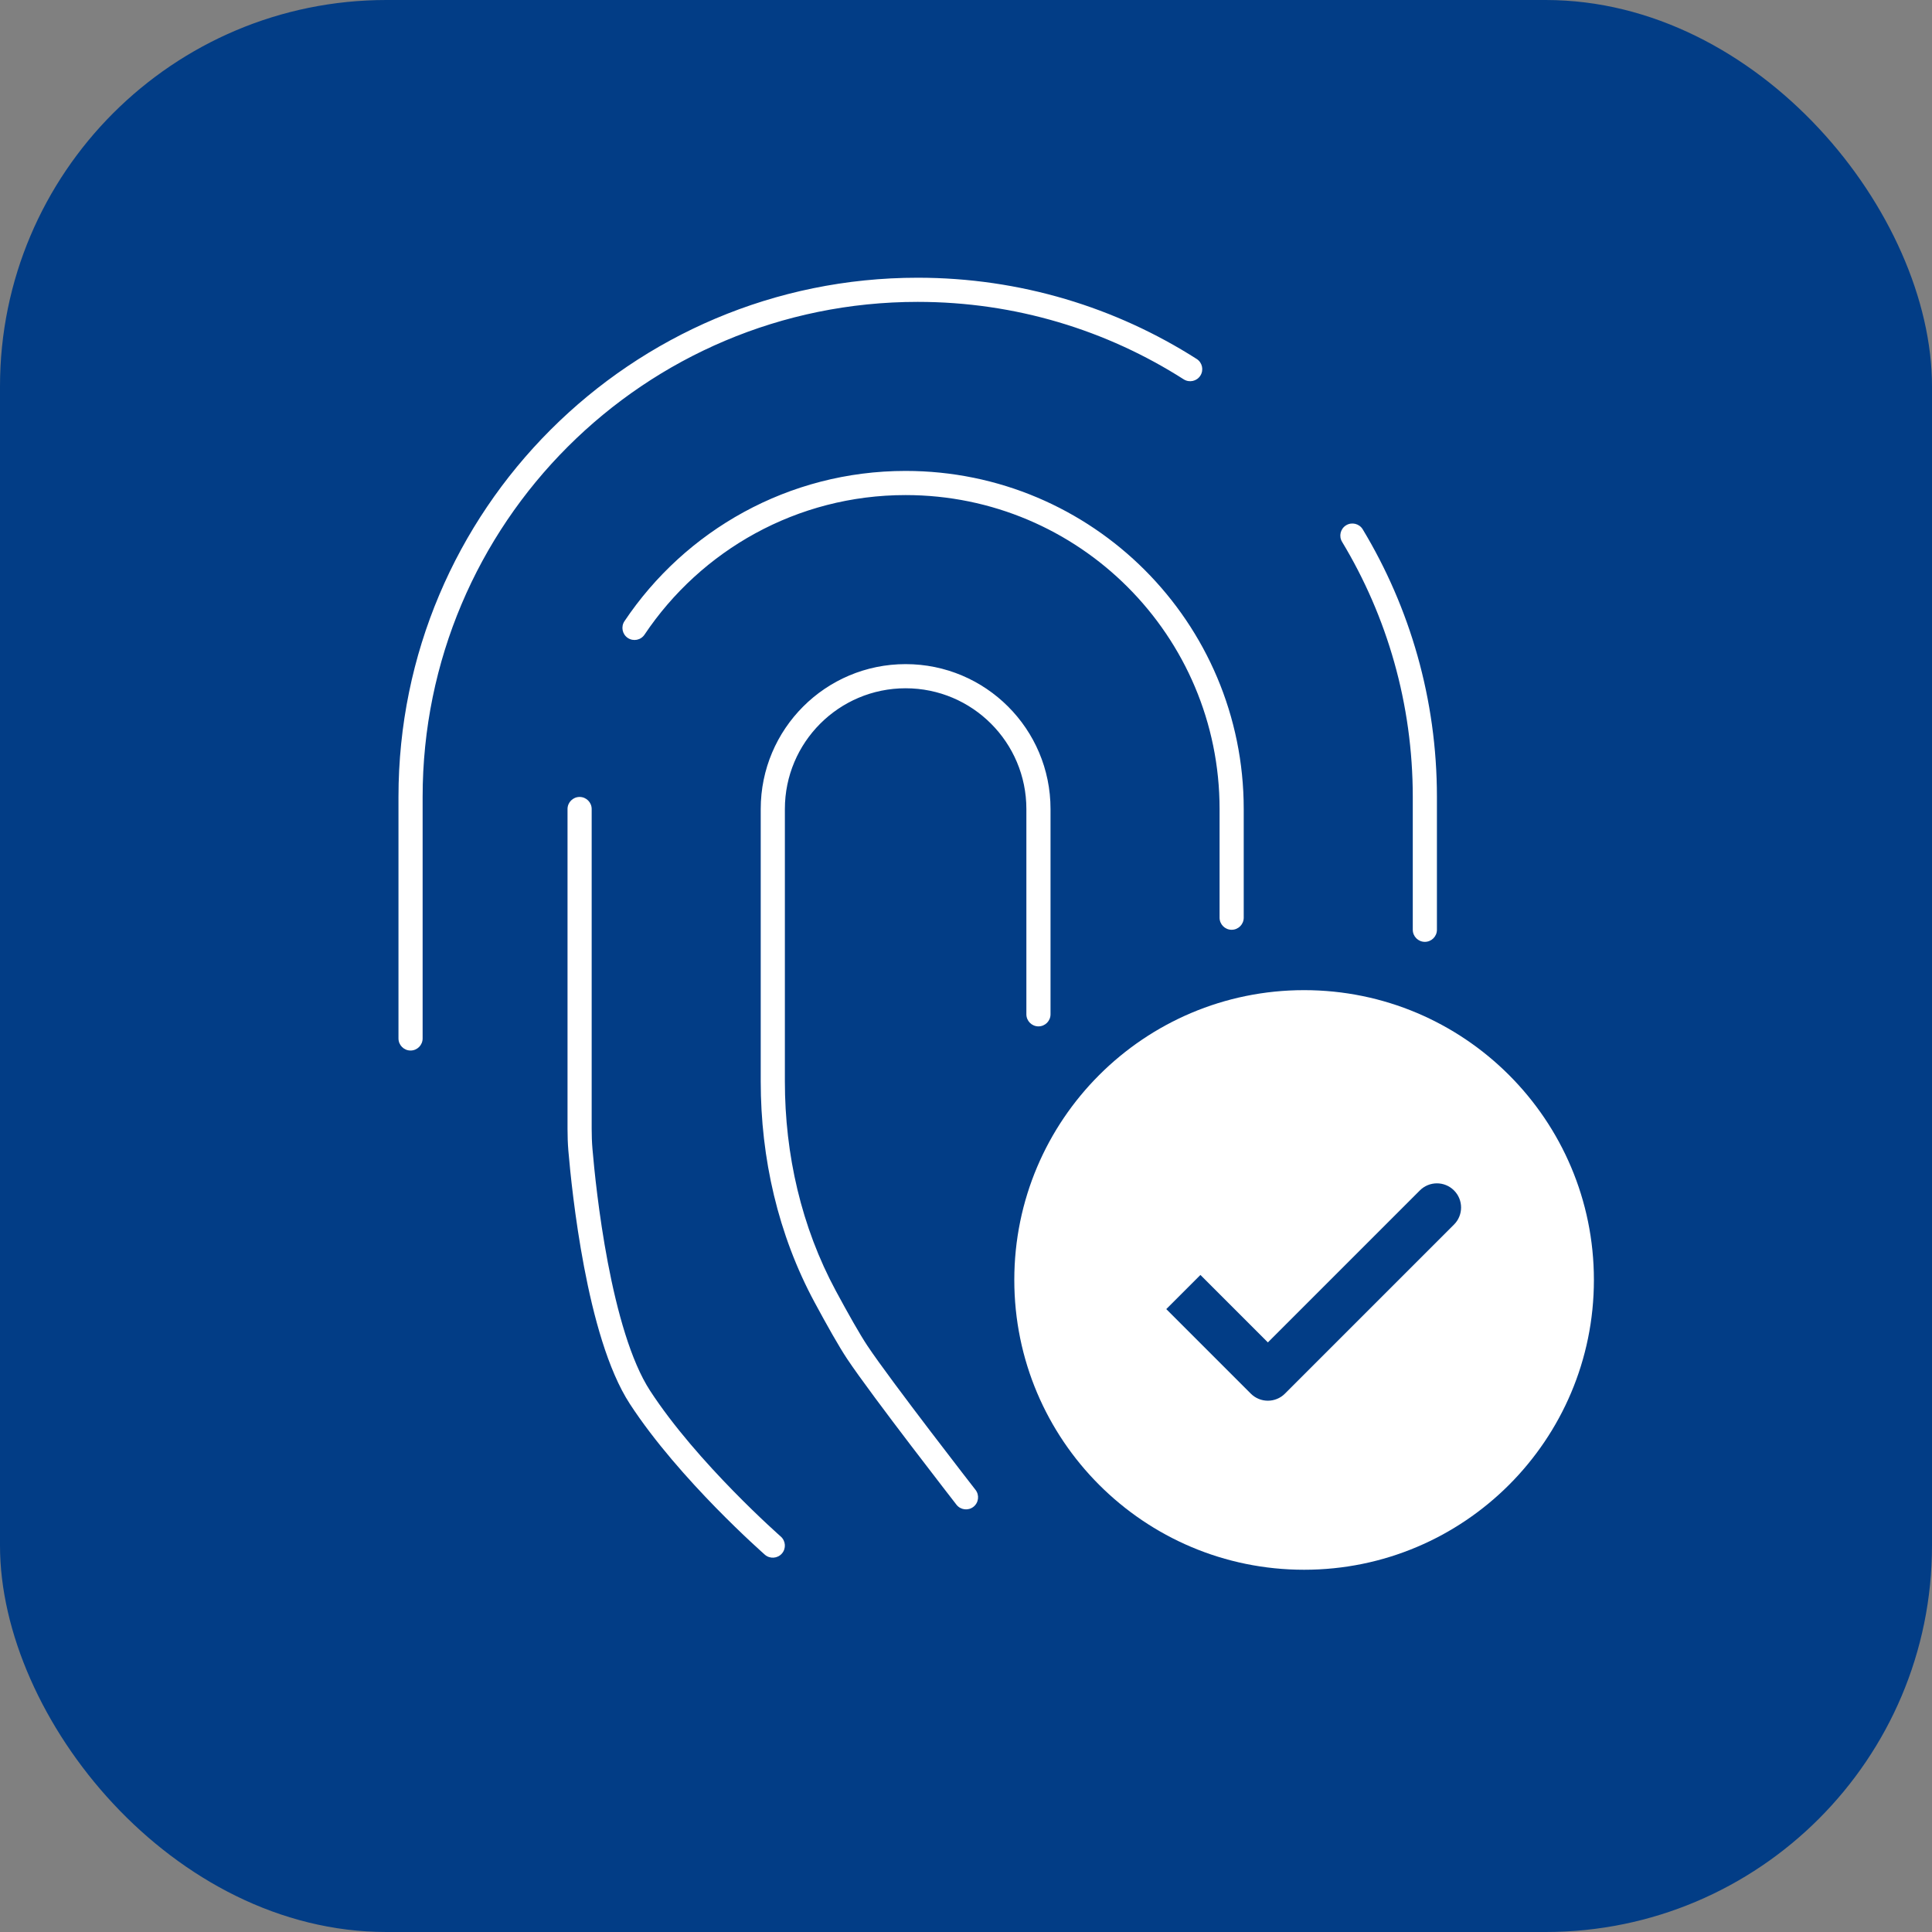 <svg width="80" height="80" viewBox="0 0 80 80" fill="none" xmlns="http://www.w3.org/2000/svg">
<rect x="0" y="0" width="80" height="80" fill="#808080" stroke="none"/>
<rect width="80" height="80" rx="16" fill="#023D86"/>
<path fill-rule="evenodd" clip-rule="evenodd" d="M16.5 33C16.5 21.126 26.126 11.5 38 11.5C42.251 11.5 46.215 12.734 49.552 14.864C49.785 15.012 49.853 15.322 49.704 15.555C49.556 15.787 49.247 15.855 49.014 15.707C45.833 13.677 42.055 12.5 38 12.5C26.678 12.5 17.5 21.678 17.5 33V43C17.5 43.276 17.276 43.5 17 43.5C16.724 43.5 16.5 43.276 16.5 43V33ZM25.858 25.722C28.369 21.971 32.645 19.5 37.5 19.5C45.232 19.5 51.5 25.768 51.5 33.5V38C51.5 38.276 51.276 38.5 51 38.5C50.724 38.5 50.5 38.276 50.5 38V33.5C50.5 26.32 44.68 20.5 37.5 20.5C32.993 20.5 29.022 22.793 26.689 26.278C26.535 26.508 26.225 26.569 25.995 26.416C25.766 26.262 25.704 25.951 25.858 25.722ZM55.742 21.749C55.978 21.607 56.286 21.683 56.428 21.919C58.378 25.155 59.5 28.948 59.5 33V38.5C59.5 38.776 59.276 39 59 39C58.724 39 58.5 38.776 58.5 38.5V33C58.5 29.134 57.431 25.52 55.572 22.435C55.429 22.199 55.505 21.892 55.742 21.749ZM31.5 33.5C31.5 30.186 34.186 27.5 37.5 27.5C40.814 27.5 43.5 30.186 43.5 33.5V42C43.5 42.276 43.276 42.5 43 42.5C42.724 42.5 42.5 42.276 42.5 42V33.5C42.5 30.739 40.261 28.5 37.5 28.5C34.739 28.5 32.5 30.739 32.5 33.5V44.779C32.5 47.809 33.182 50.802 34.612 53.455C35.123 54.403 35.603 55.252 35.916 55.723C36.405 56.457 37.52 57.943 38.523 59.26C39.022 59.915 39.49 60.523 39.833 60.968C40.005 61.19 40.145 61.372 40.243 61.497L40.394 61.692L40 62L39.605 62.307L39.453 62.11C39.355 61.984 39.214 61.802 39.042 61.579C38.697 61.133 38.228 60.523 37.727 59.865C36.73 58.557 35.595 57.043 35.084 56.277C34.741 55.763 34.241 54.874 33.732 53.93C32.215 51.117 31.5 47.958 31.5 44.779V33.5ZM24 33C24.276 33 24.5 33.224 24.5 33.5V46.738C24.5 47.02 24.509 47.293 24.532 47.567C24.601 48.386 24.788 50.273 25.168 52.276C25.553 54.301 26.121 56.363 26.919 57.587C27.892 59.082 29.241 60.59 30.358 61.732C30.914 62.301 31.408 62.775 31.763 63.107C31.941 63.273 32.083 63.403 32.181 63.491C32.23 63.535 32.267 63.569 32.292 63.591L32.321 63.616L32.329 63.624C32.329 63.624 32.329 63.624 32.329 63.624C32.537 63.806 32.558 64.122 32.376 64.33C32.194 64.537 31.878 64.558 31.67 64.376L32 64C31.67 64.376 31.67 64.376 31.67 64.376L31.669 64.375L31.667 64.373L31.659 64.366L31.628 64.338C31.601 64.314 31.561 64.279 31.511 64.233C31.409 64.141 31.262 64.008 31.081 63.838C30.717 63.498 30.211 63.013 29.642 62.431C28.509 61.271 27.108 59.709 26.081 58.133C25.166 56.728 24.571 54.492 24.186 52.463C23.796 50.412 23.606 48.487 23.535 47.652C23.509 47.343 23.5 47.041 23.5 46.738V33.5C23.5 33.224 23.724 33 24 33ZM40.307 62.395C40.089 62.564 39.775 62.525 39.605 62.307L40 62L40.394 61.692C40.564 61.91 40.525 62.225 40.307 62.395Z" fill="white"/>
<path fill-rule="evenodd" clip-rule="evenodd" d="M54 65C60.627 65 66 59.627 66 53C66 46.373 60.627 41 54 41C47.373 41 42 46.373 42 53C42 59.627 47.373 65 54 65ZM60.207 50.707C60.598 50.317 60.598 49.683 60.207 49.293C59.817 48.902 59.183 48.902 58.793 49.293L52.5 55.586L49.707 52.793L48.293 54.207L51.793 57.707C52.183 58.098 52.817 58.098 53.207 57.707L60.207 50.707Z" fill="white"/>
</svg>
